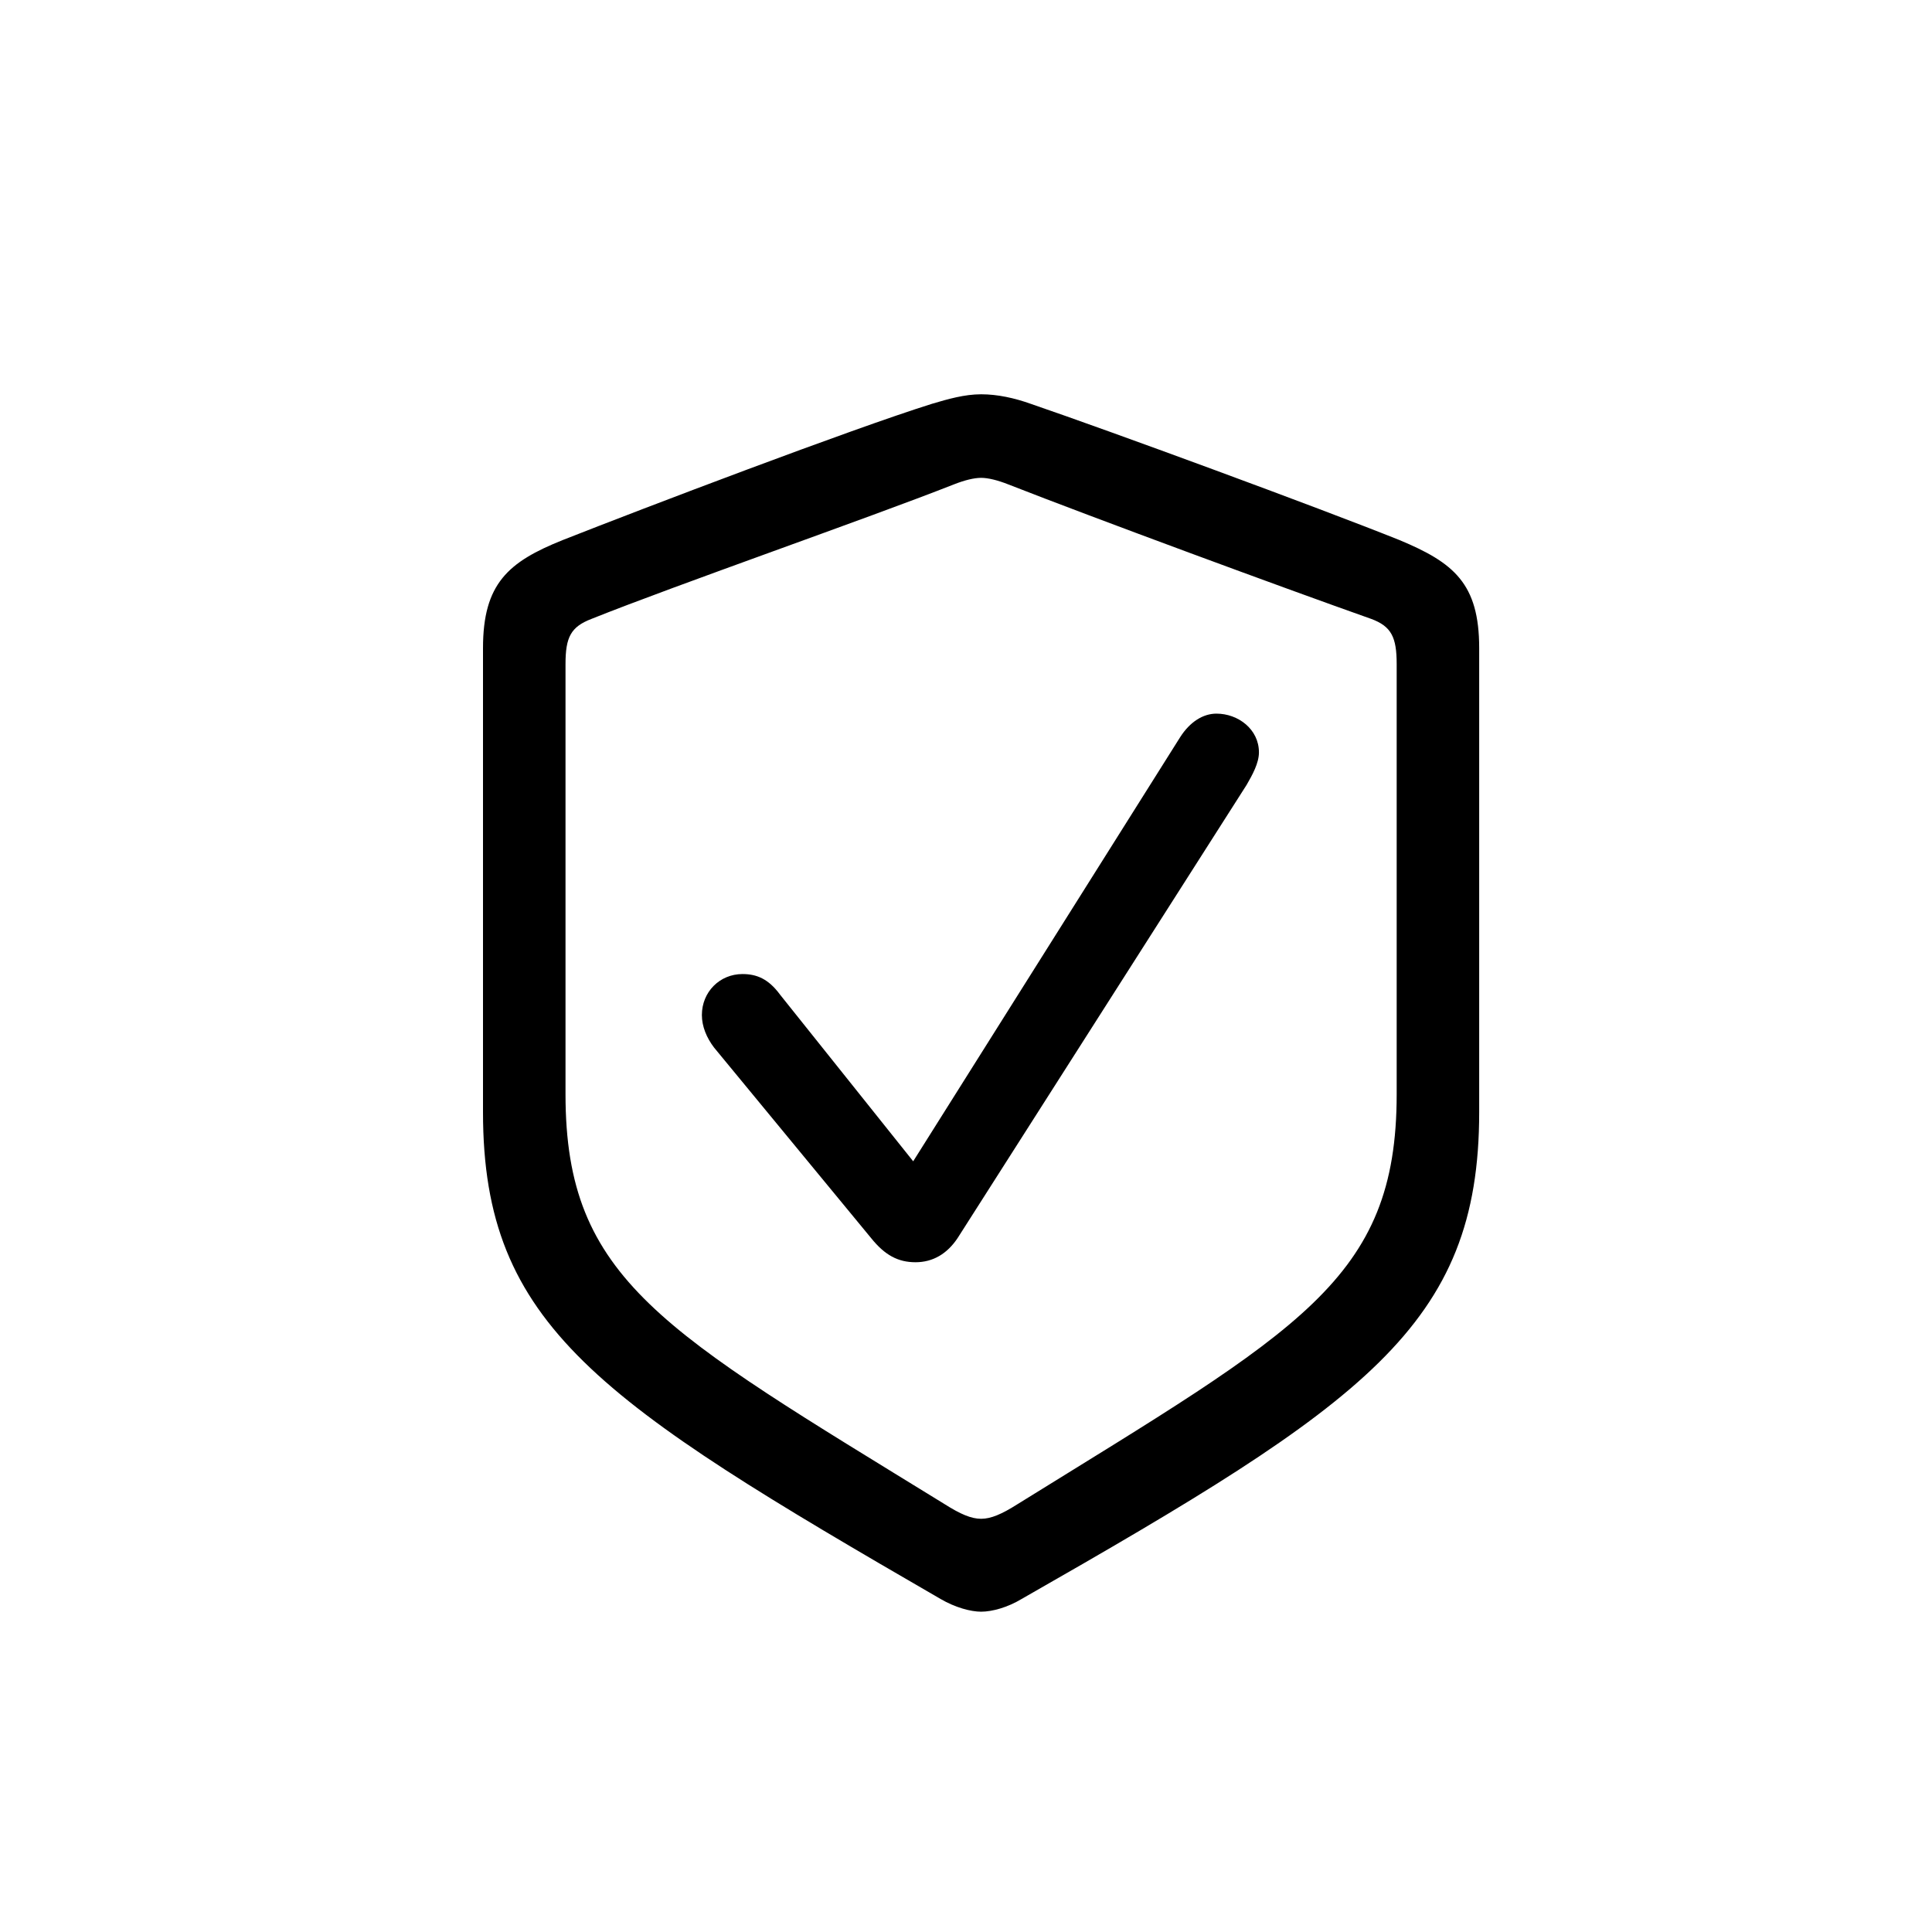 <svg width="24" height="24" viewBox="0 0 24 24" fill="none" xmlns="http://www.w3.org/2000/svg">
<path d="M12.188 20.021C12.322 20.021 12.516 19.969 12.691 19.863C16.951 17.432 18.375 16.471 18.375 13.816V8.051C18.375 7.248 18.059 6.99 17.385 6.709C16.377 6.305 13.811 5.361 12.803 5.016C12.604 4.945 12.393 4.898 12.188 4.898C11.982 4.898 11.777 4.957 11.578 5.016C10.57 5.332 7.998 6.311 6.99 6.709C6.316 6.979 6 7.248 6 8.051V13.816C6 16.471 7.441 17.408 11.684 19.863C11.865 19.969 12.059 20.021 12.188 20.021ZM12.188 18.867C12.065 18.867 11.93 18.809 11.736 18.686C8.232 16.529 7.025 15.902 7.025 13.594V8.25C7.025 7.916 7.09 7.787 7.348 7.688C8.402 7.266 10.793 6.434 11.848 6.018C11.982 5.965 12.1 5.936 12.188 5.936C12.275 5.936 12.393 5.965 12.527 6.018C13.588 6.434 15.955 7.307 17.033 7.688C17.285 7.781 17.35 7.916 17.35 8.25V13.594C17.35 15.902 16.137 16.518 12.639 18.686C12.445 18.809 12.31 18.867 12.188 18.867Z" fill="black"/>
<path d="M11.373 15.68C11.59 15.68 11.766 15.574 11.895 15.381L15.486 9.75C15.557 9.627 15.639 9.48 15.639 9.346C15.639 9.059 15.381 8.865 15.111 8.865C14.947 8.865 14.783 8.965 14.66 9.158L11.344 14.426L9.691 12.357C9.545 12.158 9.398 12.1 9.223 12.1C8.941 12.1 8.719 12.322 8.719 12.609C8.719 12.75 8.777 12.891 8.871 13.014L10.822 15.381C10.992 15.592 11.156 15.68 11.373 15.68Z" fill="black"/>
</svg>

